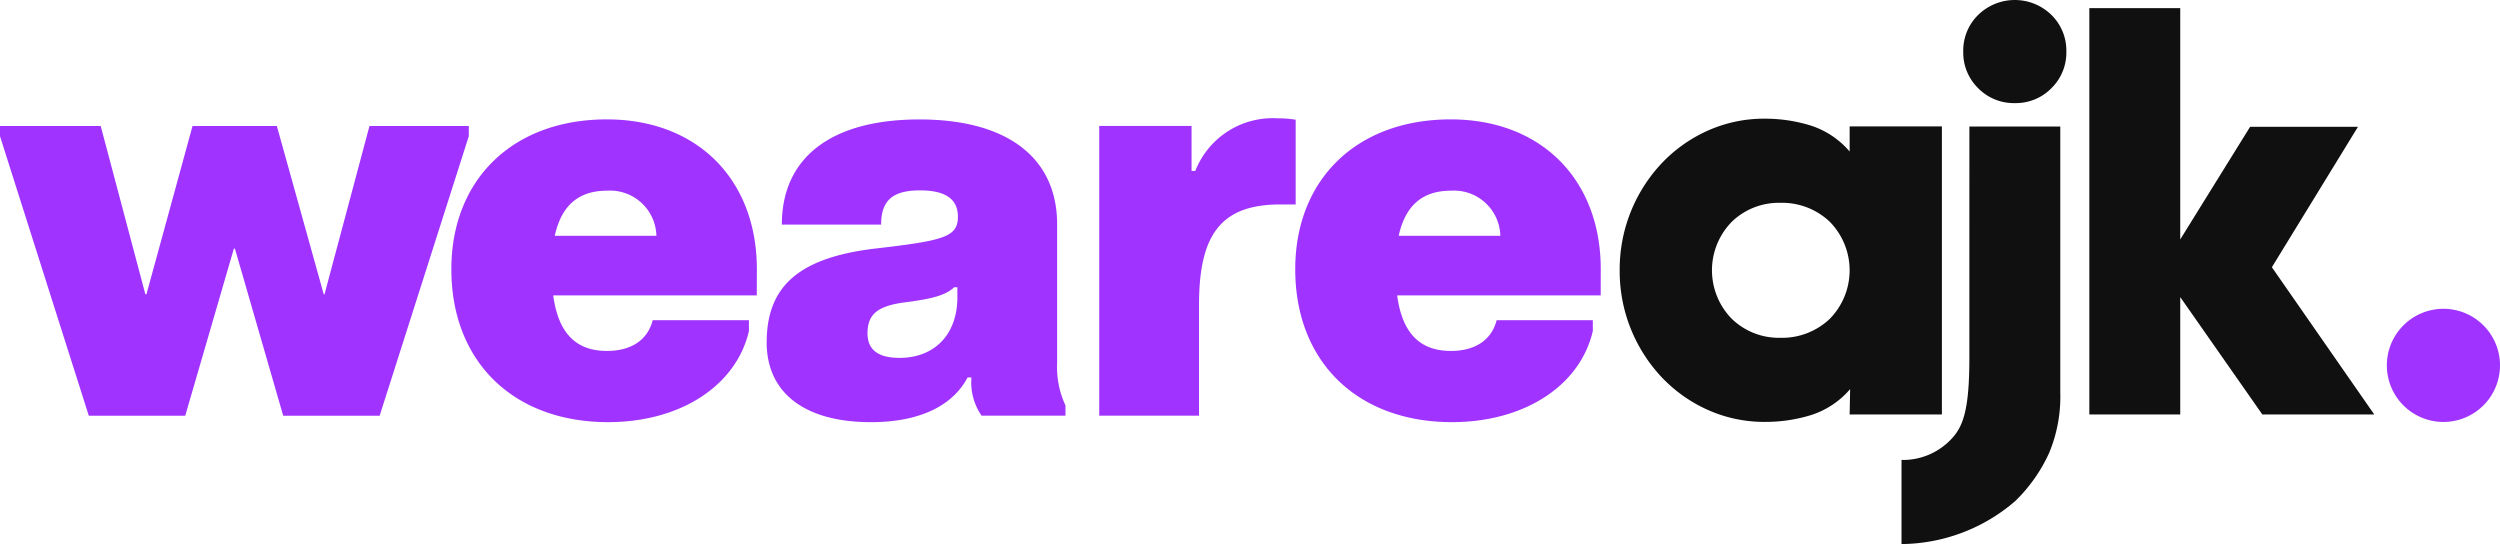 <svg xmlns="http://www.w3.org/2000/svg" width="203.269" height="44.237" viewBox="0 0 203.269 44.237"><g transform="translate(-788 -1368.02)"><path d="M30.042,144.7l-3.656,13.685h-.064L22.509,144.7H15.655l-3.748,13.685h-.088L8.187,144.7H0v.834l7.22,22.723h7.841l3.954-13.586H19.1l3.927,13.586h7.841l7.247-22.723V144.7Z" transform="translate(788 1233.563)" fill="#a033ff"/><path d="M543.337,151.528H526.786c.418,3.088,1.858,4.517,4.375,4.517,1.981,0,3.31-.9,3.714-2.5H542.7v.882c-1.038,4.463-5.589,7.407-11.453,7.407-7.668,0-12.742-4.89-12.742-12.43,0-7.315,5.013-12.186,12.64-12.186,7.339,0,12.2,4.87,12.2,12.186Zm-8.16-4.843a3.771,3.771,0,0,0-4.016-3.67c-2.306,0-3.708,1.2-4.248,3.67Z" transform="translate(306.194 1240.509)" fill="#a033ff"/><path d="M880.83,155.336c0-4.585,2.666-6.9,8.9-7.624,5.521-.638,6.647-.94,6.647-2.581,0-1.441-1.018-2.14-3.08-2.14-2.184,0-3.164.78-3.164,2.784h-8.072c0-5.49,4.06-8.553,11.192-8.553s11.192,3.107,11.192,8.533v11.274a7.326,7.326,0,0,0,.678,3.446v.834h-6.82a4.741,4.741,0,0,1-.831-3.018V158.2h-.305c-1.252,2.361-3.985,3.636-7.865,3.636-5.386,0-8.475-2.381-8.475-6.5m15.506-3.659v-.81h-.265c-.611.59-1.628.929-3.931,1.217-2.276.288-3.11.96-3.11,2.53,0,1.323.851,1.994,2.6,1.994,2.869,0,4.708-1.92,4.708-4.931" transform="translate(-30.492 1240.509)" fill="#a033ff"/><path d="M1262.888,136.593h7.506v3.656h.305a6.76,6.76,0,0,1,6.739-4.273,8.226,8.226,0,0,1,1.421.112v6.888h-1.228c-4.745,0-6.63,2.317-6.63,8.143v9.031h-8.113Z" transform="translate(-385.511 1241.667)" fill="#a033ff"/><path d="M1512.906,151.528h-16.551c.418,3.088,1.858,4.517,4.375,4.517,1.981,0,3.31-.9,3.714-2.5h7.821v.882c-1.038,4.463-5.589,7.407-11.453,7.407-7.668,0-12.742-4.89-12.742-12.43,0-7.315,5.013-12.186,12.64-12.186,7.339,0,12.2,4.87,12.2,12.186Zm-8.16-4.843a3.771,3.771,0,0,0-4.016-3.67c-2.307,0-3.708,1.2-4.249,3.67Z" transform="translate(-594.757 1240.509)" fill="#a033ff"/><path d="M1879.516,136.99h7.5v23.419h-7.5l.04-2.059a6.981,6.981,0,0,1-3.178,2.111,12.579,12.579,0,0,1-3.73.555,11.233,11.233,0,0,1-4.644-.967,11.791,11.791,0,0,1-3.758-2.653,12.57,12.57,0,0,1-3.427-8.707,12.579,12.579,0,0,1,3.42-8.706,11.768,11.768,0,0,1,3.75-2.653,11.17,11.17,0,0,1,4.633-.968,12.491,12.491,0,0,1,3.723.556,6.965,6.965,0,0,1,3.171,2.113Zm-5.653,17.187a5.631,5.631,0,0,0,4.034-1.537,5.631,5.631,0,0,0,0-7.9,5.633,5.633,0,0,0-4.034-1.537,5.493,5.493,0,0,0-3.924,1.537,5.633,5.633,0,0,0,0,7.9,5.491,5.491,0,0,0,3.924,1.537" transform="translate(-941.126 1241.308)" fill="#101010"/><path d="M2415.267,30.394l7-11.417h-8.77l-5.68,9.156V9.326h-7.391V42.363h7.391V32.821l6.673,9.542h9.1Z" transform="translate(-1442.547 1359.354)" fill="#101010"/><path d="M2259.715,8.383a4.052,4.052,0,0,0,2.979-1.213,4.05,4.05,0,0,0,1.213-2.978,4.052,4.052,0,0,0-1.213-2.978,4.262,4.262,0,0,0-5.957,0,4.049,4.049,0,0,0-1.213,2.978,4.047,4.047,0,0,0,1.213,2.978,4.047,4.047,0,0,0,2.978,1.213" transform="translate(-1307.897 1368.02)" fill="#101010"/><path d="M2190.121,155.324h0v8.853c0,4.366-.534,5.693-1.6,6.736a5.386,5.386,0,0,1-3.916,1.564v6.839a14.315,14.315,0,0,0,9.25-3.5,12.852,12.852,0,0,0,2.759-3.925,11.864,11.864,0,0,0,.9-4.877h0V156.8h0V145.367h-7.39Z" transform="translate(-1241.997 1232.94)" fill="#101010"/><path d="M2751.457,359.42a4.6,4.6,0,1,0-4.6,4.6,4.6,4.6,0,0,0,4.6-4.6" transform="translate(-1760.188 1038.308)" fill="#a033ff"/></g></svg>